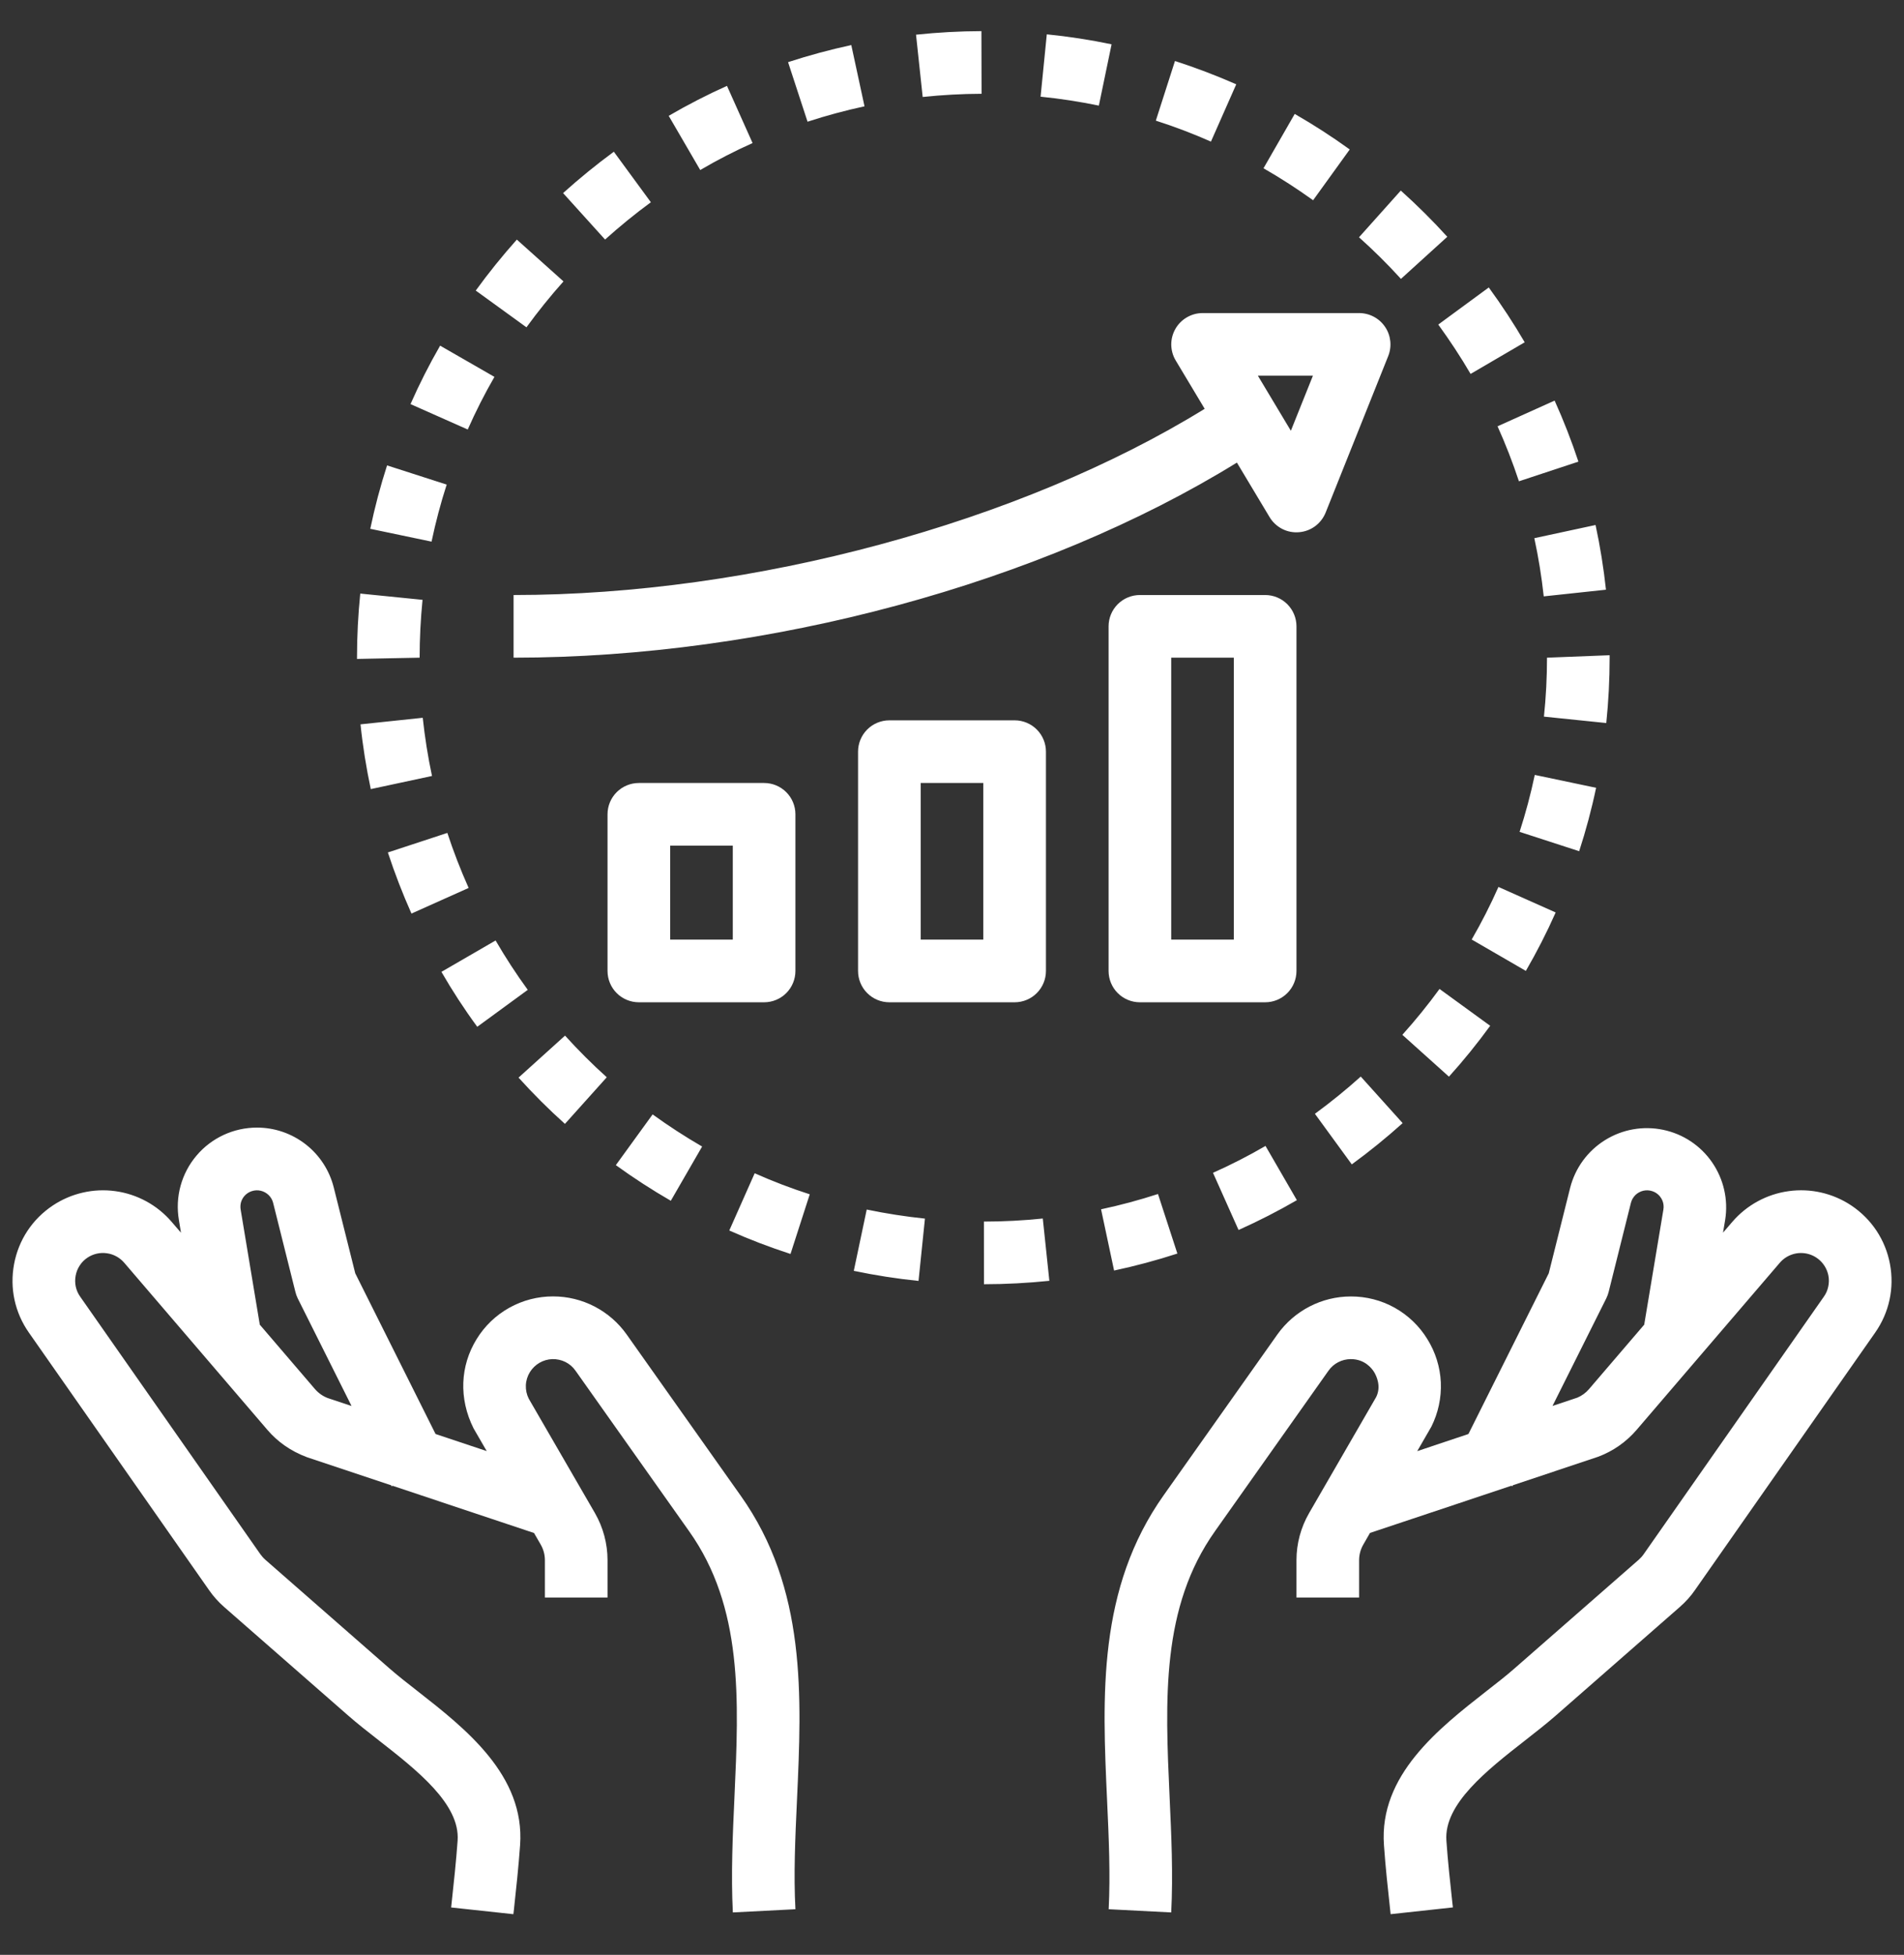 <svg width="38" height="39" viewBox="0 0 38 39" fill="none" xmlns="http://www.w3.org/2000/svg">
<rect x="0" y="0" width="38" height="39" fill="#333333" stroke="none"/>
<path d="M4.171 31.722C4.258 31.847 4.359 31.96 4.473 32.06L6.949 34.226C7.13 34.385 7.34 34.549 7.56 34.721C8.322 35.317 9.186 35.992 9.133 36.722C9.103 37.139 9.058 37.555 9.013 37.97L9.004 38.055L10.246 38.189L10.256 38.105C10.303 37.674 10.349 37.244 10.38 36.812C10.48 35.417 9.288 34.485 8.33 33.736C8.13 33.58 7.938 33.43 7.772 33.285L5.298 31.12C5.26 31.087 5.226 31.049 5.196 31.007L1.601 25.87C1.558 25.81 1.528 25.742 1.512 25.669C1.497 25.597 1.496 25.523 1.51 25.45C1.523 25.377 1.551 25.308 1.592 25.246C1.632 25.184 1.685 25.131 1.747 25.09C1.86 25.015 1.997 24.984 2.131 25.003C2.266 25.021 2.389 25.088 2.478 25.191L5.337 28.527C5.542 28.767 5.806 28.952 6.124 29.071L7.806 29.632L7.816 29.652L7.835 29.642L10.658 30.584L10.791 30.814C10.846 30.909 10.875 31.016 10.875 31.126V31.871H12.125V31.125C12.125 30.797 12.038 30.472 11.874 30.187L10.553 27.905C10.511 27.822 10.491 27.729 10.495 27.636C10.499 27.543 10.527 27.453 10.576 27.374C10.624 27.297 10.69 27.233 10.768 27.188C10.846 27.143 10.934 27.118 11.024 27.115C11.114 27.113 11.203 27.132 11.284 27.172C11.365 27.212 11.434 27.272 11.486 27.346L13.752 30.547C14.831 32.066 14.747 33.907 14.658 35.857C14.623 36.613 14.588 37.395 14.626 38.154L15.875 38.09C15.838 37.391 15.871 36.673 15.906 35.913C16.001 33.838 16.099 31.692 14.781 29.837L12.506 26.622C12.34 26.388 12.12 26.197 11.865 26.065C11.61 25.933 11.327 25.864 11.04 25.864C10.734 25.863 10.433 25.941 10.165 26.09C9.898 26.239 9.673 26.454 9.513 26.715C9.183 27.249 9.154 27.902 9.451 28.496L9.714 28.95L8.693 28.609L7.09 25.403L6.662 23.694C6.577 23.352 6.38 23.048 6.102 22.831C5.824 22.614 5.482 22.496 5.129 22.496C4.899 22.496 4.672 22.546 4.464 22.642C4.255 22.739 4.07 22.879 3.922 23.055C3.773 23.23 3.665 23.436 3.604 23.657C3.543 23.879 3.532 24.111 3.57 24.337L3.612 24.593L3.426 24.377C3.139 24.042 2.739 23.824 2.302 23.764C1.865 23.704 1.421 23.806 1.054 24.05C0.646 24.322 0.371 24.737 0.281 25.219C0.191 25.701 0.296 26.186 0.577 26.587L4.171 31.722ZM4.876 23.863C4.916 23.817 4.967 23.782 5.025 23.764C5.083 23.745 5.145 23.742 5.204 23.756C5.263 23.77 5.317 23.799 5.361 23.842C5.405 23.884 5.436 23.938 5.451 23.997L5.895 25.772C5.906 25.817 5.921 25.86 5.941 25.901L7.016 28.05L6.541 27.892C6.443 27.855 6.356 27.793 6.287 27.714L5.185 26.428L4.803 24.132C4.795 24.084 4.797 24.036 4.809 23.989C4.822 23.943 4.845 23.9 4.876 23.863ZM36.947 24.049C36.579 23.805 36.135 23.703 35.698 23.764C35.261 23.824 34.861 24.042 34.574 24.376L34.388 24.592L34.431 24.336C34.495 23.935 34.401 23.524 34.17 23.189C33.94 22.855 33.589 22.622 33.191 22.54C32.792 22.457 32.378 22.531 32.033 22.746C31.688 22.961 31.439 23.3 31.338 23.694L30.91 25.403L29.307 28.609L28.285 28.951L28.567 28.463C28.704 28.189 28.769 27.885 28.756 27.579C28.742 27.273 28.649 26.976 28.487 26.716C28.327 26.455 28.103 26.24 27.835 26.09C27.568 25.941 27.266 25.864 26.96 25.865C26.378 25.865 25.831 26.149 25.494 26.623C24.738 27.689 23.984 28.756 23.23 29.823C21.902 31.692 22 33.838 22.095 35.913C22.13 36.673 22.162 37.391 22.127 38.09L23.375 38.154C23.414 37.395 23.378 36.613 23.343 35.857C23.254 33.907 23.171 32.066 24.251 30.545L26.514 27.346C26.565 27.274 26.631 27.216 26.709 27.176C26.787 27.136 26.873 27.115 26.96 27.115C27.235 27.115 27.377 27.296 27.425 27.374C27.472 27.452 27.571 27.659 27.466 27.871L26.127 30.187C25.962 30.473 25.875 30.796 25.875 31.125V31.871H27.125V31.125C27.125 31.016 27.155 30.907 27.21 30.813L27.342 30.583L30.165 29.641L30.185 29.651L30.195 29.631L31.898 29.062C32.194 28.951 32.457 28.767 32.663 28.527L35.523 25.191C35.591 25.112 35.68 25.054 35.78 25.023C35.88 24.992 35.987 24.99 36.088 25.017C36.189 25.044 36.28 25.099 36.351 25.175C36.423 25.252 36.471 25.347 36.491 25.449C36.505 25.522 36.504 25.597 36.488 25.669C36.473 25.742 36.443 25.81 36.4 25.87L32.803 31.009C32.775 31.049 32.741 31.086 32.704 31.119L30.228 33.285C30.063 33.43 29.872 33.579 29.67 33.736C28.713 34.485 27.52 35.417 27.621 36.811C27.651 37.243 27.698 37.674 27.745 38.104L27.754 38.189L28.997 38.054L28.987 37.969C28.942 37.554 28.896 37.138 28.867 36.721C28.815 35.991 29.678 35.316 30.441 34.72C30.661 34.548 30.87 34.384 31.052 34.225L33.528 32.058C33.643 31.957 33.745 31.844 33.828 31.723L37.424 26.587C37.705 26.186 37.81 25.699 37.72 25.218C37.63 24.737 37.354 24.321 36.947 24.049ZM32.815 26.428L31.713 27.714C31.65 27.788 31.57 27.846 31.48 27.884L30.985 28.049L32.059 25.901C32.079 25.86 32.095 25.817 32.106 25.772L32.55 23.997C32.565 23.938 32.596 23.885 32.639 23.842C32.682 23.8 32.737 23.77 32.796 23.756C32.855 23.742 32.917 23.745 32.975 23.764C33.033 23.782 33.084 23.817 33.124 23.863C33.161 23.907 33.22 24 33.198 24.132L32.815 26.428ZM26.456 10.229L27.706 7.104C27.744 7.009 27.758 6.906 27.747 6.804C27.736 6.703 27.701 6.605 27.643 6.521C27.586 6.436 27.509 6.367 27.418 6.319C27.328 6.271 27.227 6.246 27.125 6.246H24C23.89 6.246 23.781 6.276 23.686 6.332C23.591 6.387 23.512 6.467 23.457 6.564C23.403 6.66 23.375 6.768 23.376 6.879C23.378 6.989 23.408 7.098 23.465 7.192L24.043 8.156C20.367 10.423 15.034 11.871 10.25 11.871V13.121C15.323 13.121 20.782 11.638 24.686 9.229L25.339 10.318C25.399 10.418 25.486 10.498 25.589 10.552C25.693 10.605 25.809 10.628 25.925 10.618C26.041 10.609 26.152 10.568 26.246 10.499C26.34 10.43 26.412 10.336 26.456 10.229ZM25.763 8.594L25.105 7.496H26.203L25.763 8.594ZM30.81 11.898L32.052 11.765C32.005 11.331 31.936 10.9 31.844 10.474L30.622 10.737C30.705 11.12 30.768 11.511 30.81 11.898ZM32.125 13.121V13.072L30.875 13.121C30.875 13.511 30.855 13.907 30.814 14.297L32.058 14.425C32.103 13.992 32.125 13.557 32.125 13.121ZM29.35 7.46L30.43 6.829C30.211 6.454 29.97 6.087 29.713 5.735L28.705 6.475C28.935 6.792 29.153 7.122 29.35 7.46ZM17.254 2.121L16.99 0.899C16.563 0.991 16.139 1.106 15.728 1.24L16.117 2.428C16.491 2.306 16.87 2.204 17.254 2.121ZM22.185 0.884C21.758 0.795 21.326 0.728 20.892 0.685L20.768 1.929C21.156 1.967 21.547 2.028 21.931 2.107L22.185 0.884ZM28.885 4.724C28.591 4.4 28.278 4.09 27.957 3.802L27.123 4.734C27.414 4.994 27.695 5.272 27.96 5.564L28.885 4.724ZM26.938 2.982C26.585 2.727 26.218 2.49 25.84 2.273L25.217 3.357C25.558 3.553 25.888 3.766 26.207 3.995L26.938 2.982ZM24.673 1.682C24.273 1.506 23.865 1.351 23.45 1.217L23.068 2.407C23.44 2.526 23.81 2.667 24.168 2.825L24.673 1.682ZM19.59 1.871L19.587 0.621C19.151 0.622 18.712 0.647 18.282 0.692L18.415 1.935C18.803 1.894 19.198 1.872 19.59 1.871ZM13.388 23.956L14.013 22.874C13.673 22.677 13.343 22.463 13.025 22.233L12.291 23.245C12.643 23.5 13.012 23.739 13.388 23.956ZM20.943 25.553L20.812 24.31C20.426 24.35 20.03 24.371 19.637 24.371L19.638 25.621C20.075 25.621 20.514 25.597 20.943 25.553ZM16.161 23.827C15.787 23.707 15.421 23.567 15.062 23.407L14.555 24.549C14.952 24.726 15.363 24.883 15.777 25.017L16.161 23.827ZM31.855 15.717L30.631 15.46C30.55 15.844 30.449 16.223 30.328 16.596L31.517 16.982C31.652 16.567 31.766 16.142 31.855 15.717ZM22.235 25.348C22.661 25.257 23.083 25.144 23.498 25.009L23.111 23.821C22.739 23.942 22.357 24.045 21.975 24.126L22.235 25.348ZM25.883 23.944L25.257 22.862C24.92 23.058 24.567 23.239 24.209 23.398L24.719 24.539C25.117 24.361 25.506 24.162 25.883 23.944ZM9.353 17.715C9.193 17.357 9.051 16.99 8.928 16.617L7.741 17.007C7.877 17.421 8.036 17.831 8.212 18.226L9.353 17.715ZM17.04 25.354C17.465 25.443 17.899 25.511 18.332 25.555L18.46 24.312C18.07 24.271 17.682 24.211 17.298 24.131L17.04 25.354ZM29.741 20.465L28.73 19.73C28.501 20.045 28.251 20.353 27.988 20.645L28.918 21.48C29.21 21.157 29.486 20.816 29.741 20.465ZM27.994 22.407L27.158 21.478C26.866 21.741 26.558 21.99 26.243 22.221L26.979 23.23C27.329 22.975 27.671 22.697 27.994 22.407ZM31.048 18.204L29.906 17.695C29.748 18.052 29.568 18.405 29.372 18.744L30.453 19.37C30.672 18.992 30.872 18.601 31.048 18.204ZM12.11 21.492C11.818 21.23 11.54 20.952 11.277 20.661L10.349 21.499C10.642 21.823 10.95 22.131 11.275 22.422L12.11 21.492ZM7.195 14.451C7.24 14.886 7.31 15.32 7.4 15.743L8.622 15.481C8.54 15.098 8.479 14.71 8.437 14.32L7.195 14.451ZM10.533 19.748C10.302 19.431 10.088 19.102 9.891 18.763L8.81 19.389C9.025 19.762 9.265 20.131 9.525 20.485L10.533 19.748ZM30.315 9.602L31.502 9.21C31.365 8.796 31.206 8.389 31.027 7.992L29.888 8.505C30.048 8.859 30.191 9.228 30.315 9.602ZM9.868 7.519L8.784 6.896C8.566 7.274 8.369 7.663 8.193 8.062L9.335 8.569C9.493 8.212 9.671 7.859 9.868 7.519ZM8.433 11.967L7.19 11.842C7.147 12.267 7.125 12.694 7.125 13.121V13.146L8.375 13.121C8.375 12.737 8.395 12.349 8.433 11.967ZM15.02 2.854L14.509 1.713C14.115 1.89 13.723 2.091 13.346 2.311L13.975 3.392C14.313 3.194 14.662 3.014 15.02 2.854ZM8.915 9.668L7.725 9.285C7.592 9.697 7.479 10.122 7.39 10.55L8.613 10.806C8.694 10.421 8.795 10.038 8.915 9.668ZM12.99 4.035L12.251 3.027C11.901 3.284 11.56 3.562 11.238 3.852L12.076 4.779C12.367 4.517 12.674 4.267 12.99 4.035ZM11.246 5.614L10.315 4.78C10.025 5.105 9.751 5.444 9.495 5.797L10.507 6.53C10.736 6.215 10.985 5.906 11.246 5.614ZM15.875 19.371V16.246C15.875 16.08 15.809 15.921 15.692 15.804C15.575 15.687 15.416 15.621 15.25 15.621H12.75C12.585 15.621 12.425 15.687 12.308 15.804C12.191 15.921 12.125 16.08 12.125 16.246V19.371C12.125 19.537 12.191 19.696 12.308 19.813C12.425 19.93 12.585 19.996 12.75 19.996H15.25C15.416 19.996 15.575 19.93 15.692 19.813C15.809 19.696 15.875 19.537 15.875 19.371ZM14.625 18.746H13.375V16.871H14.625V18.746ZM20.875 19.371V14.996C20.875 14.83 20.809 14.671 20.692 14.554C20.575 14.437 20.416 14.371 20.25 14.371H17.75C17.584 14.371 17.425 14.437 17.308 14.554C17.191 14.671 17.125 14.83 17.125 14.996V19.371C17.125 19.537 17.191 19.696 17.308 19.813C17.425 19.93 17.584 19.996 17.75 19.996H20.25C20.416 19.996 20.575 19.93 20.692 19.813C20.809 19.696 20.875 19.537 20.875 19.371ZM19.625 18.746H18.375V15.621H19.625V18.746ZM25.875 19.371V12.496C25.875 12.33 25.809 12.171 25.692 12.054C25.575 11.937 25.416 11.871 25.25 11.871H22.75C22.584 11.871 22.425 11.937 22.308 12.054C22.191 12.171 22.125 12.33 22.125 12.496V19.371C22.125 19.537 22.191 19.696 22.308 19.813C22.425 19.93 22.584 19.996 22.75 19.996H25.25C25.416 19.996 25.575 19.93 25.692 19.813C25.809 19.696 25.875 19.537 25.875 19.371ZM24.625 18.746H23.375V13.121H24.625V18.746Z" fill="white"/>
</svg>